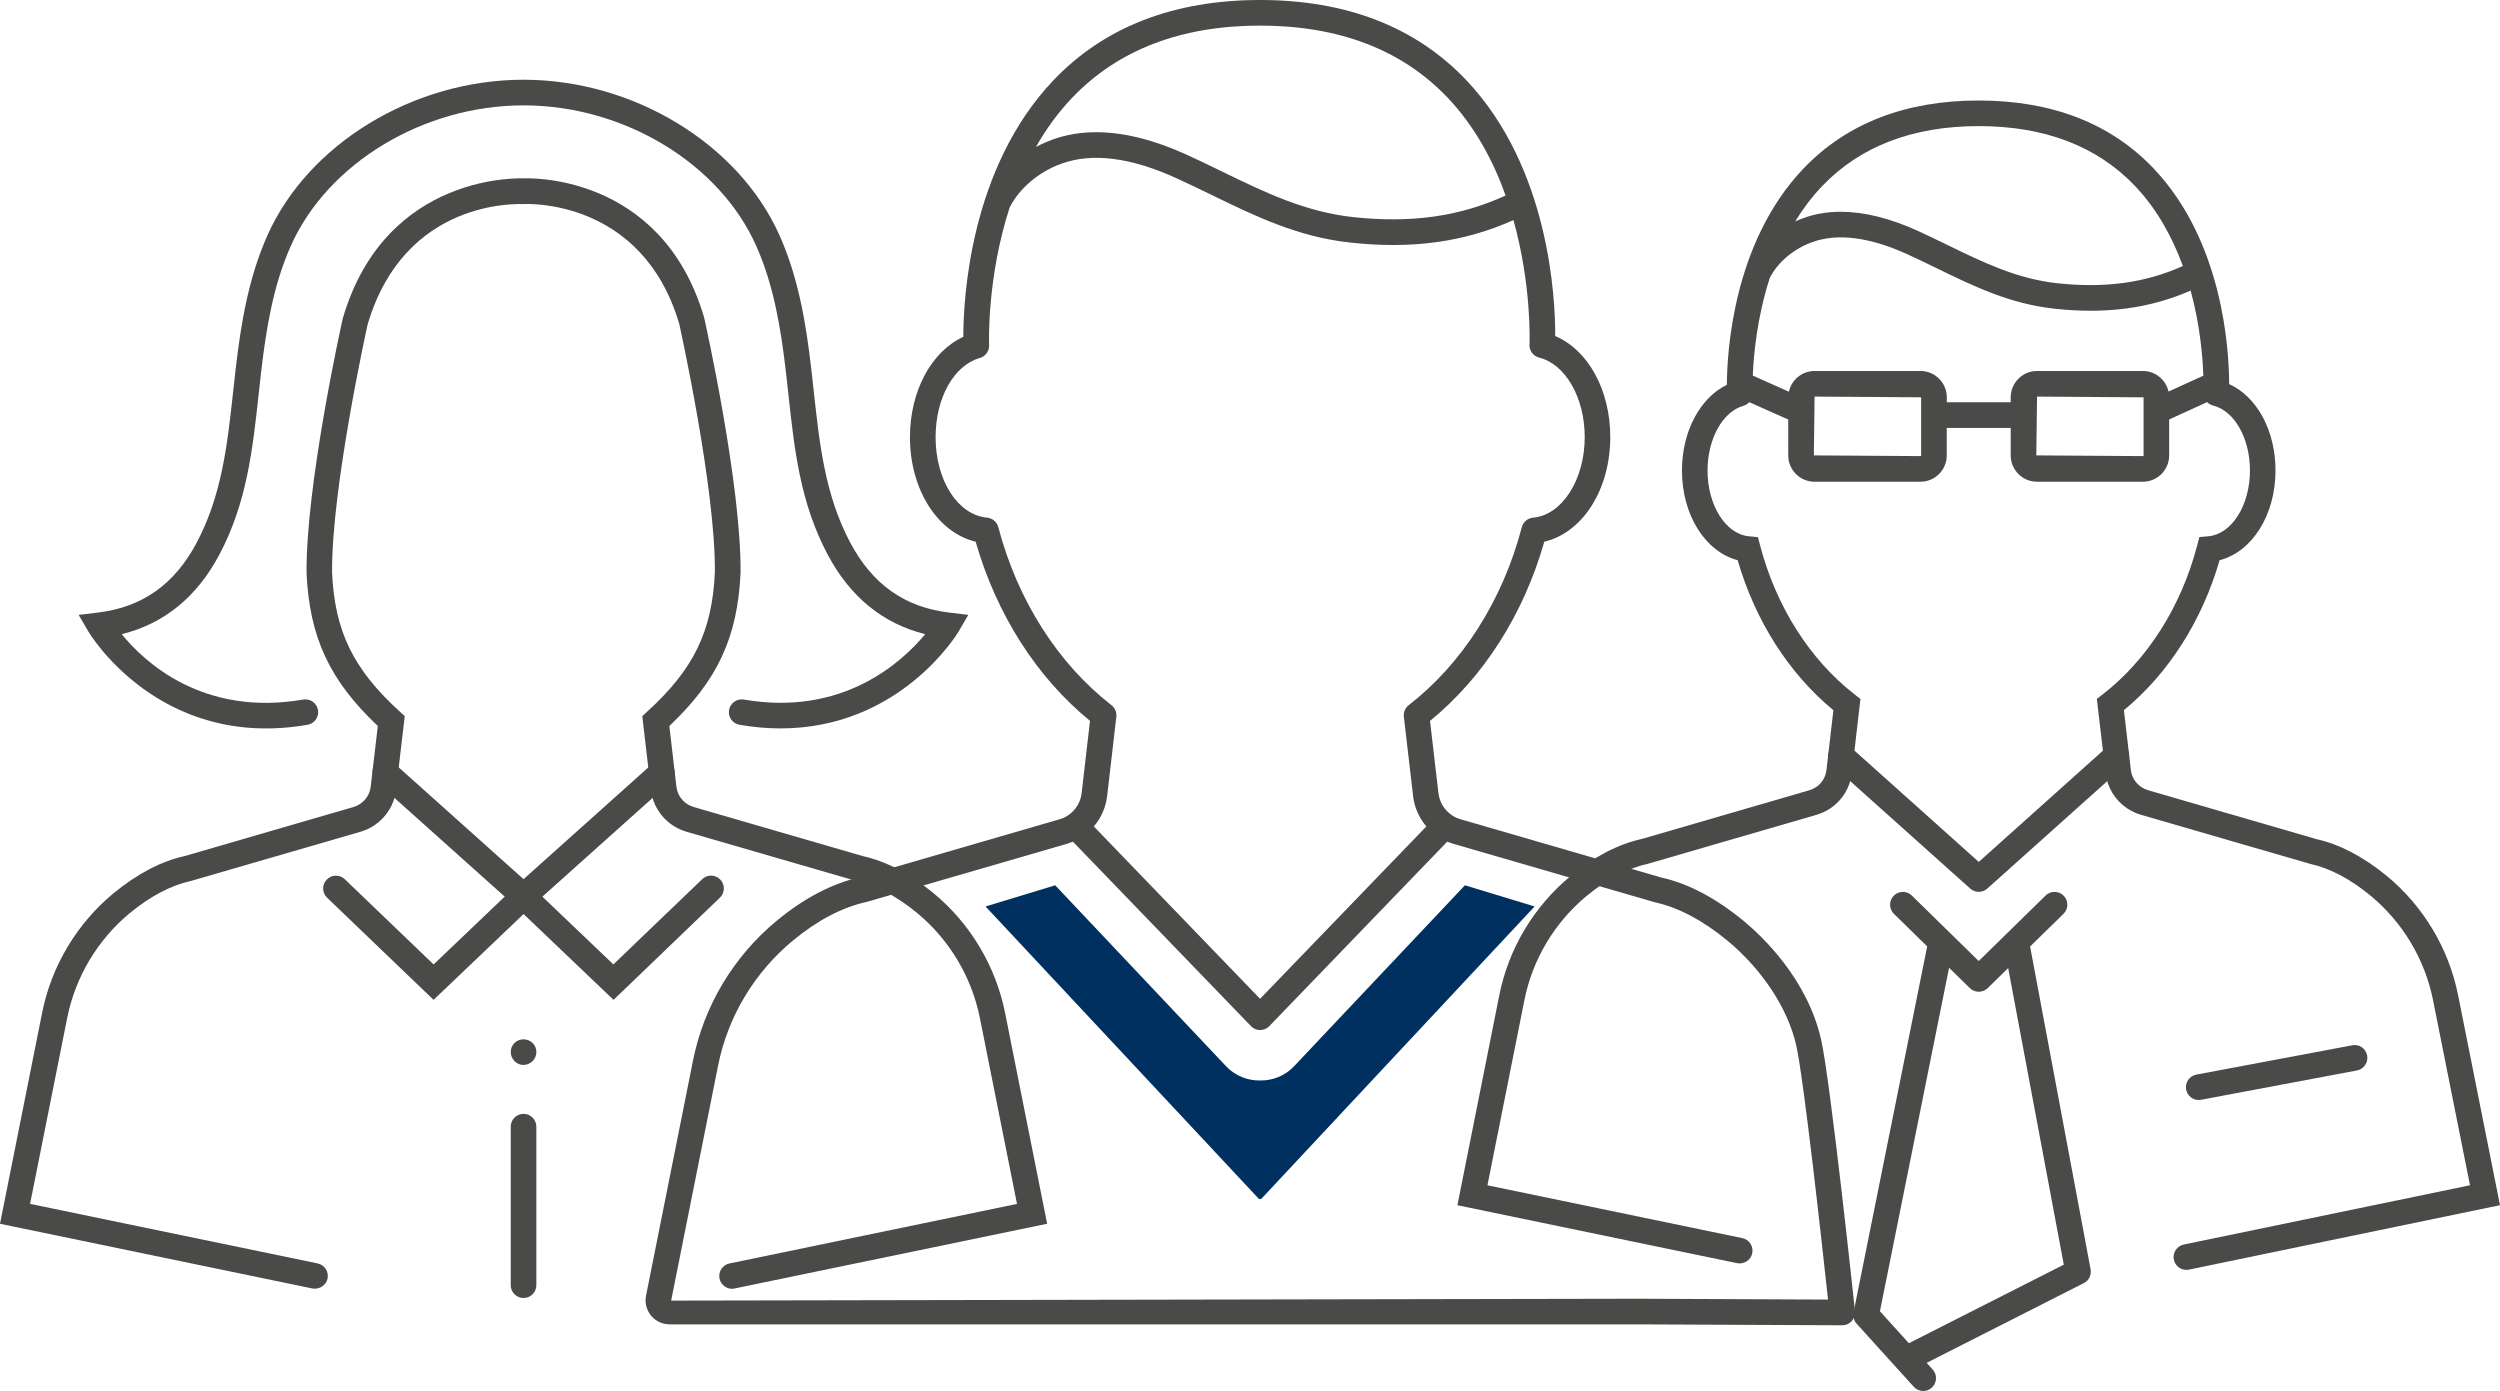<?xml version="1.0" encoding="utf-8"?>
<!-- Generator: Adobe Illustrator 21.1.0, SVG Export Plug-In . SVG Version: 6.00 Build 0)  -->
<svg version="1.1" id="Ebene_1" xmlns="http://www.w3.org/2000/svg" xmlns:xlink="http://www.w3.org/1999/xlink" x="0px" y="0px"
	 viewBox="0 0 73.218 40.738" style="enable-background:new 0 0 73.218 40.738;" xml:space="preserve">
<style type="text/css">
	.st0{fill:#4A4A49;}
	.st1{fill:#00305F;}
</style>
<path class="st0" d="M21.44,37.745c-0.174,0-0.33-0.122-0.367-0.299c-0.042-0.203,0.088-0.401,0.291-0.443l8.421-1.744l-1.088-5.45
	c-0.241-1.199-0.893-2.289-1.836-3.069c-0.599-0.493-1.193-0.808-1.767-0.934l-4.99-1.447c-0.146-0.043-0.285-0.107-0.411-0.193
	c-0.35-0.234-0.581-0.613-0.631-1.037l-0.251-2.156l0.142-0.13c1.366-1.245,1.904-2.352,1.984-4.084
	c0.022-2.471-1.033-7.222-1.043-7.27c-1.084-3.694-4.503-3.516-4.538-3.512c-0.187-0.003-3.508-0.163-4.592,3.536
	c-0.004,0.024-1.06,4.775-1.038,7.26c0.08,1.718,0.618,2.825,1.985,4.07l0.143,0.13l-0.253,2.156
	c-0.048,0.422-0.279,0.801-0.633,1.039c-0.124,0.084-0.262,0.149-0.408,0.191L5.595,25.8c-0.596,0.132-1.19,0.446-1.791,0.94
	c-0.943,0.779-1.595,1.869-1.835,3.068l-1.088,5.45l8.421,1.744c0.203,0.042,0.333,0.24,0.291,0.443
	c-0.042,0.202-0.241,0.326-0.443,0.291L0,35.841l1.234-6.181c0.273-1.368,1.017-2.611,2.093-3.501
	c0.694-0.57,1.395-0.937,2.083-1.088l4.942-1.436c0.07-0.021,0.136-0.051,0.197-0.092c0.173-0.117,0.285-0.3,0.308-0.504
	l0.208-1.777c-1.412-1.331-2-2.601-2.087-4.472c-0.022-2.585,1.018-7.27,1.062-7.468c1.264-4.312,5.279-4.099,5.318-4.097
	c-0.01-0.003,4.006-0.214,5.264,4.073c0.05,0.222,1.09,4.906,1.067,7.478c-0.087,1.886-0.675,3.156-2.086,4.486l0.207,1.776
	c0.024,0.205,0.136,0.389,0.307,0.503c0.062,0.043,0.128,0.073,0.198,0.094l4.966,1.441c0.666,0.146,1.367,0.512,2.059,1.082
	c1.077,0.89,1.82,2.133,2.095,3.5l1.233,6.182l-9.15,1.895C21.491,37.743,21.466,37.745,21.44,37.745z"/>
<path class="st0" d="M15.333,26.626c-0.089,0-0.179-0.032-0.25-0.096l-4.051-3.627c-0.154-0.138-0.167-0.375-0.029-0.529
	c0.138-0.155,0.375-0.169,0.529-0.029l3.801,3.403l3.8-3.403c0.154-0.139,0.39-0.126,0.529,0.029
	c0.138,0.154,0.125,0.392-0.029,0.529l-4.05,3.627C15.513,26.594,15.423,26.626,15.333,26.626z"/>
<path class="st0" d="M15.333,38.015c-0.207,0-0.375-0.168-0.375-0.375v-4.643c0-0.207,0.168-0.375,0.375-0.375
	s0.375,0.168,0.375,0.375v4.643C15.708,37.847,15.541,38.015,15.333,38.015z M17.969,29.283l-2.635-2.513l-2.636,2.513l-3.119-2.992
	c-0.149-0.144-0.154-0.381-0.011-0.53c0.143-0.148,0.38-0.155,0.53-0.011l2.601,2.496l2.375-2.266
	c0.026-0.025,0.055-0.046,0.086-0.062l0,0l0,0c0.054-0.029,0.094-0.065,0.174-0.042c0.055,0,0.109,0.013,0.16,0.037l0,0l0,0
	c0.035,0.017,0.068,0.04,0.097,0.068l2.373,2.264l2.601-2.496c0.149-0.145,0.387-0.138,0.53,0.011
	c0.144,0.149,0.139,0.387-0.011,0.53L17.969,29.283z"/>
<path class="st0" d="M14.959,30.809c0-0.21,0.17-0.37,0.37-0.37l0,0c0.21,0,0.38,0.16,0.38,0.37l0,0c0,0.21-0.17,0.38-0.38,0.38l0,0
	C15.129,31.189,14.959,31.019,14.959,30.809z"/>
<path class="st0" d="M22.864,21.333c-0.38,0-0.782-0.033-1.206-0.106c-0.204-0.034-0.341-0.229-0.306-0.433s0.228-0.34,0.433-0.306
	c2.903,0.501,4.634-1.098,5.311-1.915c-1.238-0.309-2.196-1.089-2.854-2.327c-0.806-1.517-0.975-3.065-1.153-4.704l-0.073-0.657
	c-0.142-1.224-0.346-2.518-0.873-3.694c-1.082-2.417-3.882-4.105-6.81-4.105c-2.929,0-5.729,1.688-6.811,4.105
	c-0.527,1.178-0.731,2.472-0.873,3.694l-0.073,0.657c-0.179,1.639-0.348,3.188-1.153,4.704c-0.657,1.239-1.617,2.02-2.859,2.328
	c0.669,0.821,2.389,2.42,5.316,1.914c0.208-0.033,0.398,0.102,0.433,0.306s-0.102,0.398-0.306,0.433
	c-4.341,0.752-6.396-2.691-6.416-2.726l-0.288-0.493l0.566-0.068c1.297-0.156,2.243-0.825,2.89-2.045
	c0.738-1.39,0.899-2.868,1.07-4.434l0.074-0.663c0.149-1.282,0.365-2.644,0.933-3.914c1.198-2.678,4.28-4.549,7.495-4.549
	c3.214,0,6.296,1.871,7.495,4.549c0.568,1.269,0.784,2.631,0.933,3.914l0.074,0.663c0.171,1.565,0.332,3.044,1.07,4.434
	c0.648,1.22,1.594,1.889,2.89,2.045l0.566,0.068l-0.288,0.493C28.055,18.532,26.377,21.332,22.864,21.333z"/>
<path class="st0" d="M56.327,40.738c-0.103,0-0.204-0.042-0.278-0.123l-1.675-1.849c-0.079-0.088-0.112-0.209-0.089-0.326
	l2.157-10.723l-0.975-0.954c-0.147-0.145-0.15-0.382-0.005-0.53c0.145-0.146,0.382-0.151,0.53-0.005l1.959,1.918l0.829-0.812
	c0.006-0.006,0.013-0.013,0.02-0.019l1.109-1.087c0.148-0.146,0.386-0.142,0.53,0.005c0.146,0.148,0.143,0.386-0.005,0.53
	l-0.978,0.957l1.772,9.455c0.031,0.164-0.05,0.328-0.198,0.403l-4.604,2.336l0.178,0.196c0.139,0.153,0.127,0.391-0.026,0.53
	C56.507,40.705,56.417,40.738,56.327,40.738z M55.058,38.403l0.848,0.936l4.537-2.301l-1.629-8.686l-0.599,0.586
	c-0.146,0.143-0.379,0.143-0.525,0l-0.607-0.595L55.058,38.403z"/>
<path class="st0" d="M64.033,37.191c-0.175,0-0.33-0.122-0.367-0.299c-0.042-0.203,0.088-0.401,0.291-0.443l8.382-1.736
	l-1.083-5.425c-0.239-1.193-0.888-2.278-1.827-3.055c-0.598-0.491-1.19-0.804-1.758-0.929l-4.969-1.441
	c-0.144-0.041-0.28-0.105-0.407-0.191c-0.352-0.236-0.581-0.614-0.63-1.035l-0.254-2.167l0.167-0.13
	c1.316-1.021,2.299-2.569,2.769-4.356l0.066-0.255l0.263-0.023c0.684-0.061,1.219-0.906,1.219-1.925
	c0-0.947-0.454-1.748-1.079-1.904c-0.069-0.017-0.129-0.052-0.175-0.1l-1.112,0.508v1.053c0,0.425-0.346,0.771-0.771,0.771h-3.099
	c-0.426,0-0.771-0.346-0.771-0.771v-0.805h-1.873v0.805c0,0.425-0.346,0.771-0.771,0.771h-3.101c-0.425,0-0.771-0.346-0.771-0.771
	v-1.051l-1.141-0.509c-0.027,0.03-0.06,0.056-0.096,0.076c-0.026,0.014-0.055,0.026-0.085,0.034
	c-0.604,0.177-1.041,0.972-1.041,1.894c0,1.017,0.533,1.863,1.214,1.925l0.262,0.024l0.066,0.254
	c0.472,1.787,1.455,3.334,2.77,4.357l0.166,0.129l-0.251,2.166c-0.047,0.421-0.276,0.8-0.629,1.037
	c-0.13,0.086-0.266,0.149-0.408,0.19l-4.926,1.431c-0.605,0.134-1.202,0.448-1.799,0.939c-0.941,0.778-1.591,1.863-1.828,3.055
	l-1.083,5.425l7.464,1.547c0.203,0.042,0.333,0.24,0.291,0.443c-0.042,0.201-0.236,0.33-0.443,0.291l-8.192-1.697l1.228-6.155
	c0.271-1.36,1.013-2.599,2.087-3.486c0.689-0.568,1.393-0.935,2.092-1.088l4.902-1.425c0.069-0.02,0.136-0.051,0.199-0.093
	c0.168-0.113,0.278-0.296,0.301-0.499l0.203-1.751c-1.304-1.075-2.29-2.621-2.804-4.394c-0.946-0.247-1.631-1.321-1.631-2.626
	c0-1.144,0.528-2.129,1.315-2.511c0.005-0.956,0.181-4.176,2.248-6.338c1.261-1.319,2.986-1.988,5.127-1.988
	c2.143,0,3.866,0.669,5.121,1.988c2.035,2.139,2.211,5.314,2.214,6.3c0,0.005,0,0.01,0,0.015c0,0,0,0.001,0,0.002
	c0.812,0.367,1.358,1.358,1.358,2.531c0,1.309-0.688,2.383-1.637,2.627c-0.512,1.773-1.498,3.319-2.803,4.393l0.204,1.75
	c0.024,0.204,0.135,0.386,0.305,0.5c0.062,0.042,0.128,0.073,0.196,0.093l4.945,1.436c0.661,0.145,1.358,0.509,2.051,1.076
	c1.072,0.887,1.812,2.124,2.086,3.487l1.228,6.155l-9.11,1.887C64.084,37.188,64.058,37.191,64.033,37.191z M59.659,11.615
	l-0.021,1.722l3.12,0.021c0.012,0,0.021-0.009,0.021-0.021v-1.286c0-0.005,0-0.011,0-0.016v-0.398L59.659,11.615z M53.144,11.615
	l-0.021,1.722l3.121,0.021c0.011,0,0.021-0.01,0.021-0.021v-1.701L53.144,11.615z M57.015,11.782h1.873v-0.146
	c0-0.425,0.346-0.771,0.771-0.771h3.099c0.367,0,0.675,0.258,0.752,0.603l1.02-0.465c-0.019-0.542-0.094-1.474-0.372-2.492
	c-1.208,0.526-2.493,0.695-3.997,0.529c-1.3-0.143-2.338-0.648-3.438-1.183c-0.28-0.136-0.562-0.274-0.854-0.407
	c-1.113-0.508-2.054-0.628-2.799-0.357c-0.543,0.198-1.004,0.587-1.237,1.045c-0.374,1.156-0.474,2.25-0.498,2.862l1.057,0.472
	c0.075-0.347,0.385-0.607,0.753-0.607h3.101c0.425,0,0.771,0.346,0.771,0.771v0.146H57.015z M53.912,6.202
	c0.684,0,1.442,0.189,2.267,0.565c0.297,0.135,0.586,0.276,0.871,0.415c1.04,0.506,2.021,0.983,3.192,1.112
	c1.401,0.152,2.58-0.006,3.688-0.503c-0.299-0.821-0.743-1.652-1.403-2.346c-1.108-1.163-2.647-1.752-4.575-1.752
	c-1.929,0-3.471,0.591-4.585,1.756c-0.307,0.321-0.568,0.671-0.79,1.036c0.077-0.035,0.156-0.068,0.237-0.097
	C53.154,6.264,53.521,6.202,53.912,6.202z"/>
<path class="st0" d="M64.394,32.216c-0.178,0-0.335-0.126-0.368-0.306c-0.039-0.203,0.096-0.399,0.299-0.438l4.564-0.858
	c0.211-0.043,0.4,0.097,0.438,0.299c0.039,0.203-0.096,0.399-0.299,0.438l-4.564,0.858C64.439,32.214,64.416,32.216,64.394,32.216z
	 M57.952,26.12c-0.09,0-0.179-0.032-0.25-0.096l-4.033-3.611c-0.154-0.138-0.168-0.375-0.029-0.529s0.376-0.168,0.529-0.029
	l3.783,3.388l3.782-3.388c0.154-0.139,0.391-0.125,0.529,0.029s0.125,0.392-0.029,0.529l-4.032,3.611
	C58.131,26.088,58.042,26.12,57.952,26.12z"/>
<path class="st0" d="M53.956,38.814c-0.001,0-0.001,0-0.002,0l-5.956-0.027H19.611c-0.208,0-0.405-0.092-0.541-0.252
	c-0.141-0.172-0.193-0.395-0.147-0.6l1.372-6.868c0.317-1.6,1.188-3.057,2.454-4.102c0.809-0.668,1.634-1.098,2.454-1.278
	l5.83-1.693c0.088-0.025,0.172-0.064,0.248-0.115c0.003-0.002,0.006-0.005,0.01-0.007c0.216-0.147,0.357-0.381,0.387-0.642
	l0.245-2.118c-1.562-1.275-2.741-3.124-3.349-5.248C27.46,15.6,26.65,14.34,26.65,12.803c0-1.352,0.63-2.511,1.563-2.938
	c0-1.068,0.179-4.941,2.65-7.525C32.347,0.787,34.38,0,36.903,0c2.526,0,4.555,0.787,6.033,2.34
	c2.449,2.574,2.616,6.421,2.612,7.502c0.963,0.409,1.612,1.576,1.612,2.961c0,1.54-0.813,2.8-1.932,3.062
	c-0.604,2.124-1.782,3.972-3.347,5.248l0.247,2.117c0.031,0.263,0.174,0.498,0.393,0.645c0.078,0.053,0.164,0.093,0.255,0.119
	l5.873,1.705c0.781,0.171,1.601,0.6,2.41,1.267c0.55,0.453,1.871,1.699,2.275,3.478c0.27,1.181,0.964,7.681,0.993,7.956
	c0.011,0.106-0.023,0.212-0.095,0.291S54.062,38.814,53.956,38.814z M31.422,24.65c-0.059,0.024-0.118,0.046-0.18,0.064
	l-5.854,1.699c-0.726,0.16-1.445,0.539-2.162,1.13c-1.132,0.936-1.913,2.238-2.196,3.67l-1.374,6.878L48,38.036l5.538,0.025
	c-0.161-1.485-0.711-6.481-0.933-7.453c-0.246-1.077-1.002-2.224-2.021-3.065c-0.718-0.591-1.431-0.967-2.119-1.118l-5.896-1.711
	c-0.062-0.019-0.123-0.04-0.183-0.065l-5.21,5.402c-0.002,0.002-0.004,0.004-0.006,0.006c-0.035,0.035-0.075,0.062-0.117,0.08
	c-0.041,0.018-0.085,0.027-0.129,0.029c0,0,0,0,0,0.001l0,0c0,0,0,0-0.001,0l0,0c-0.063,0.002-0.13-0.011-0.189-0.042
	c-0.031-0.016-0.06-0.036-0.086-0.061c-0.001-0.001-0.001-0.002-0.002-0.003c-0.004-0.004-0.008-0.008-0.012-0.012L31.422,24.65z
	 M32.035,24.204l4.869,5.048l4.87-5.049c-0.213-0.247-0.35-0.555-0.388-0.887l-0.271-2.324c-0.016-0.131,0.038-0.26,0.143-0.34
	c1.575-1.223,2.752-3.074,3.312-5.213c0.04-0.153,0.172-0.264,0.329-0.278c0.849-0.075,1.513-1.11,1.513-2.357
	c0-1.157-0.562-2.137-1.334-2.331c-0.179-0.045-0.295-0.21-0.283-0.387c0.004-0.104,0.058-1.758-0.471-3.64
	c-1.444,0.647-2.979,0.857-4.787,0.657c-1.533-0.168-2.763-0.767-4.065-1.4c-0.332-0.162-0.668-0.325-1.013-0.482
	c-1.338-0.612-2.475-0.756-3.377-0.426c-0.664,0.241-1.226,0.718-1.511,1.278c-0.66,2.036-0.607,3.91-0.603,4.029
	c0.002,0.031,0,0.062-0.006,0.091c-0.01,0.054-0.032,0.104-0.062,0.147c-0.032,0.046-0.075,0.085-0.126,0.113
	c-0.026,0.014-0.054,0.025-0.084,0.033c-0.759,0.221-1.289,1.172-1.289,2.317c0,1.266,0.648,2.279,1.507,2.357
	c0.157,0.015,0.288,0.125,0.329,0.278c0.564,2.139,1.741,3.991,3.314,5.214c0.104,0.08,0.158,0.209,0.143,0.339l-0.269,2.324
	C32.385,23.649,32.248,23.956,32.035,24.204z M32.106,3.872c0.802,0,1.692,0.222,2.663,0.665c0.351,0.16,0.692,0.326,1.03,0.491
	c1.242,0.604,2.416,1.174,3.819,1.329c1.702,0.186,3.133-0.014,4.477-0.631c-0.357-1.003-0.896-2.023-1.704-2.872
	c-1.33-1.396-3.177-2.104-5.487-2.104c-2.311,0-4.161,0.709-5.498,2.108c-0.425,0.445-0.777,0.936-1.067,1.447
	c0.155-0.083,0.317-0.155,0.486-0.217C31.222,3.944,31.65,3.872,32.106,3.872z"/>
<path class="st1" d="M42.903,25.928L37.9,31.227c-0.27,0.286-0.634,0.424-0.996,0.417c-0.362,0.006-0.727-0.132-0.996-0.417
	l-5.004-5.299l-2.04,0.62l8.017,8.577l0.023-0.022l0.023,0.022l8.017-8.577L42.903,25.928L42.903,25.928z"/>
</svg>
